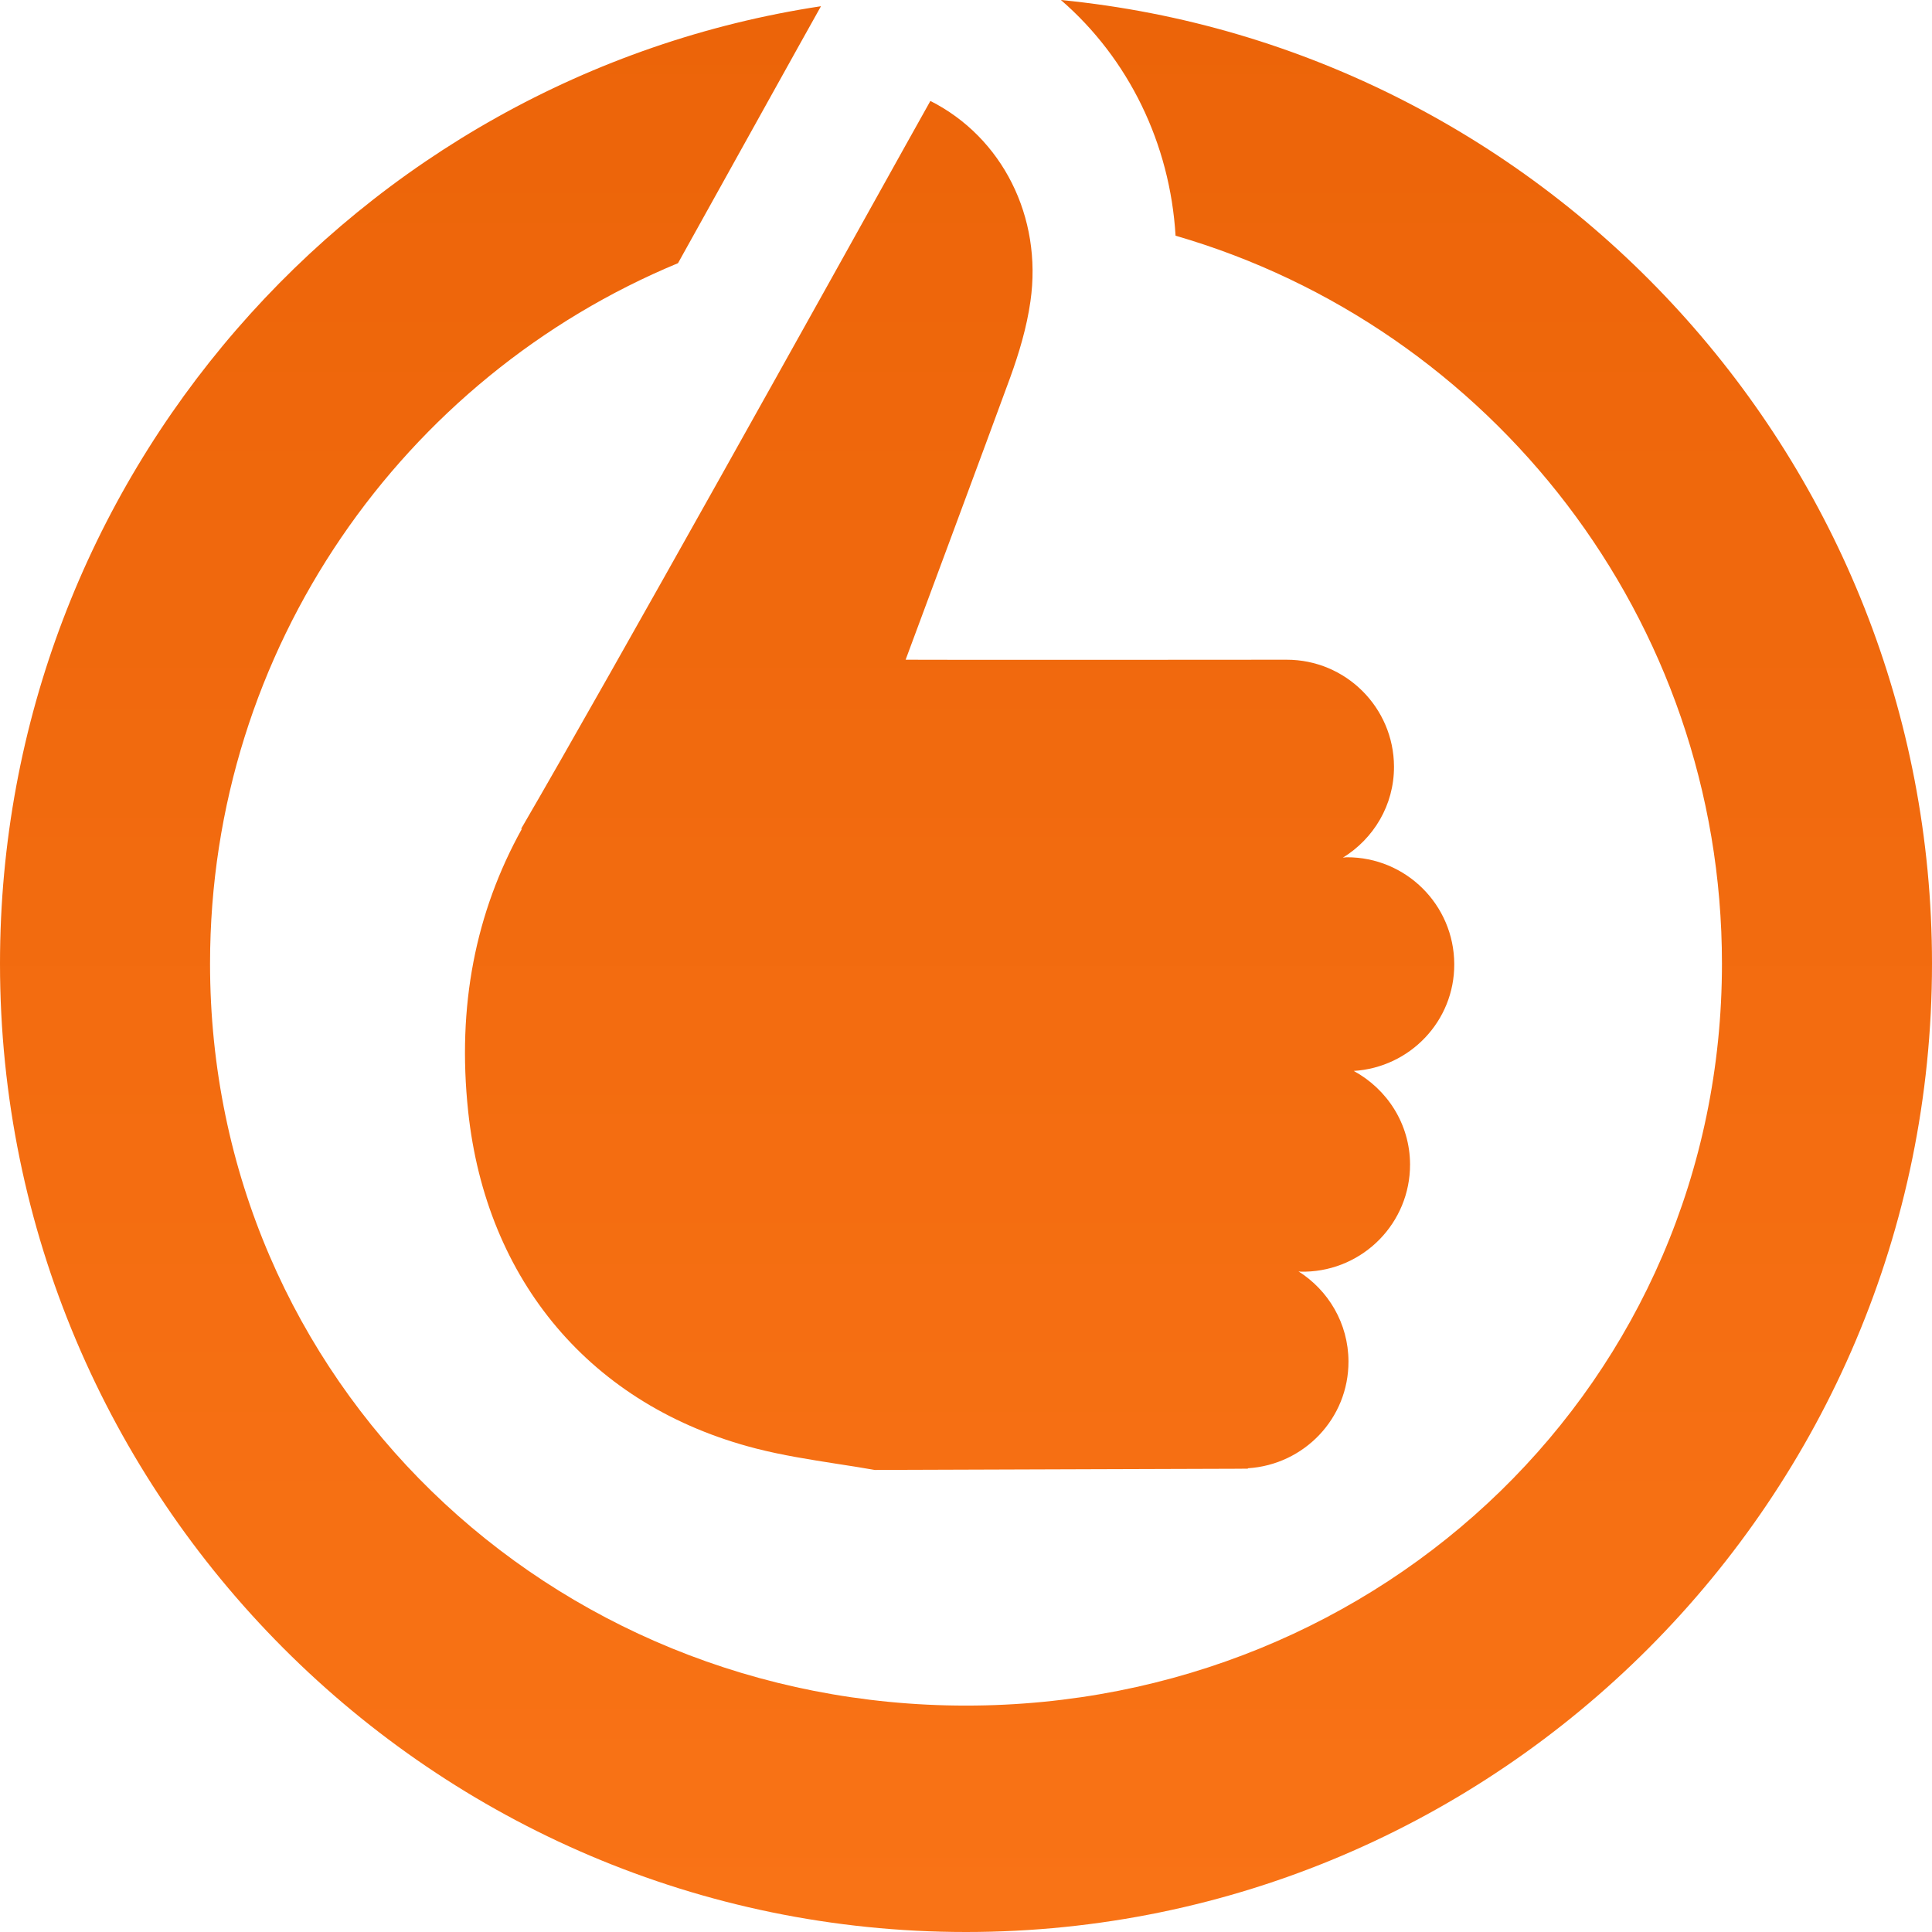 <svg
  width="32"
  height="32"
  viewBox="0 0 32 32"
  fill="none"
  xmlns="http://www.w3.org/2000/svg"
>
  <path
    fill-rule="evenodd"
    clip-rule="evenodd"
    d="M19.471 3.904C19.38 2.381 18.695 0.972 17.572 0C25.659 0.794 32 7.649 32 15.96C32 24.805 24.823 32 16 32C7.178 32 0 24.805 0 15.96C0 7.935 5.911 1.268 13.598 0.103C13.571 0.148 13.029 1.123 12.434 2.193C12.002 2.971 11.541 3.8 11.23 4.359C6.686 6.243 3.479 10.733 3.479 15.96C3.479 22.881 9.096 28.25 16 28.25C22.904 28.25 28.521 22.881 28.521 15.96C28.521 10.248 24.692 5.417 19.471 3.904ZM22.307 14.199C23.287 14.196 24.084 14.988 24.087 15.969C24.091 16.913 23.353 17.68 22.422 17.738C22.973 18.038 23.352 18.613 23.355 19.285C23.357 20.254 22.584 21.04 21.62 21.063H21.549C21.542 21.063 21.535 21.062 21.528 21.061C21.521 21.059 21.514 21.058 21.507 21.058C22.002 21.371 22.333 21.92 22.335 22.549C22.338 23.494 21.599 24.261 20.669 24.319L20.668 24.326H20.601C20.577 24.326 20.554 24.326 20.529 24.327C19.863 24.329 18.972 24.332 18.049 24.335C16.749 24.339 15.384 24.343 14.488 24.347C14.281 24.31 14.073 24.278 13.865 24.246C13.414 24.175 12.962 24.105 12.522 23.992C9.789 23.291 8.051 21.208 7.754 18.405C7.569 16.666 7.874 15.114 8.646 13.725L8.629 13.732C10.152 11.117 13.79 4.58 15.006 2.395C15.257 1.945 15.405 1.68 15.41 1.672C16.598 2.272 17.269 3.591 17.067 4.993C17.006 5.421 16.88 5.845 16.732 6.253C16.427 7.09 15 10.927 15 10.927C15.429 10.932 21.308 10.927 21.308 10.927C22.288 10.925 23.085 11.717 23.089 12.697C23.091 13.337 22.75 13.893 22.242 14.206C22.252 14.205 22.262 14.204 22.271 14.202C22.283 14.201 22.294 14.199 22.307 14.199Z"
    fill="url(#gradient)"
  />
  <defs>
    <linearGradient
      id="gradient"
      x1="16"
      y1="0"
      x2="16"
      y2="32"
      gradientUnits="userSpaceOnUse"
    >
      <stop stop-color="#EC6409" />
      <stop offset="1" stop-color="#F97316" />
    </linearGradient>
  </defs>
</svg>
